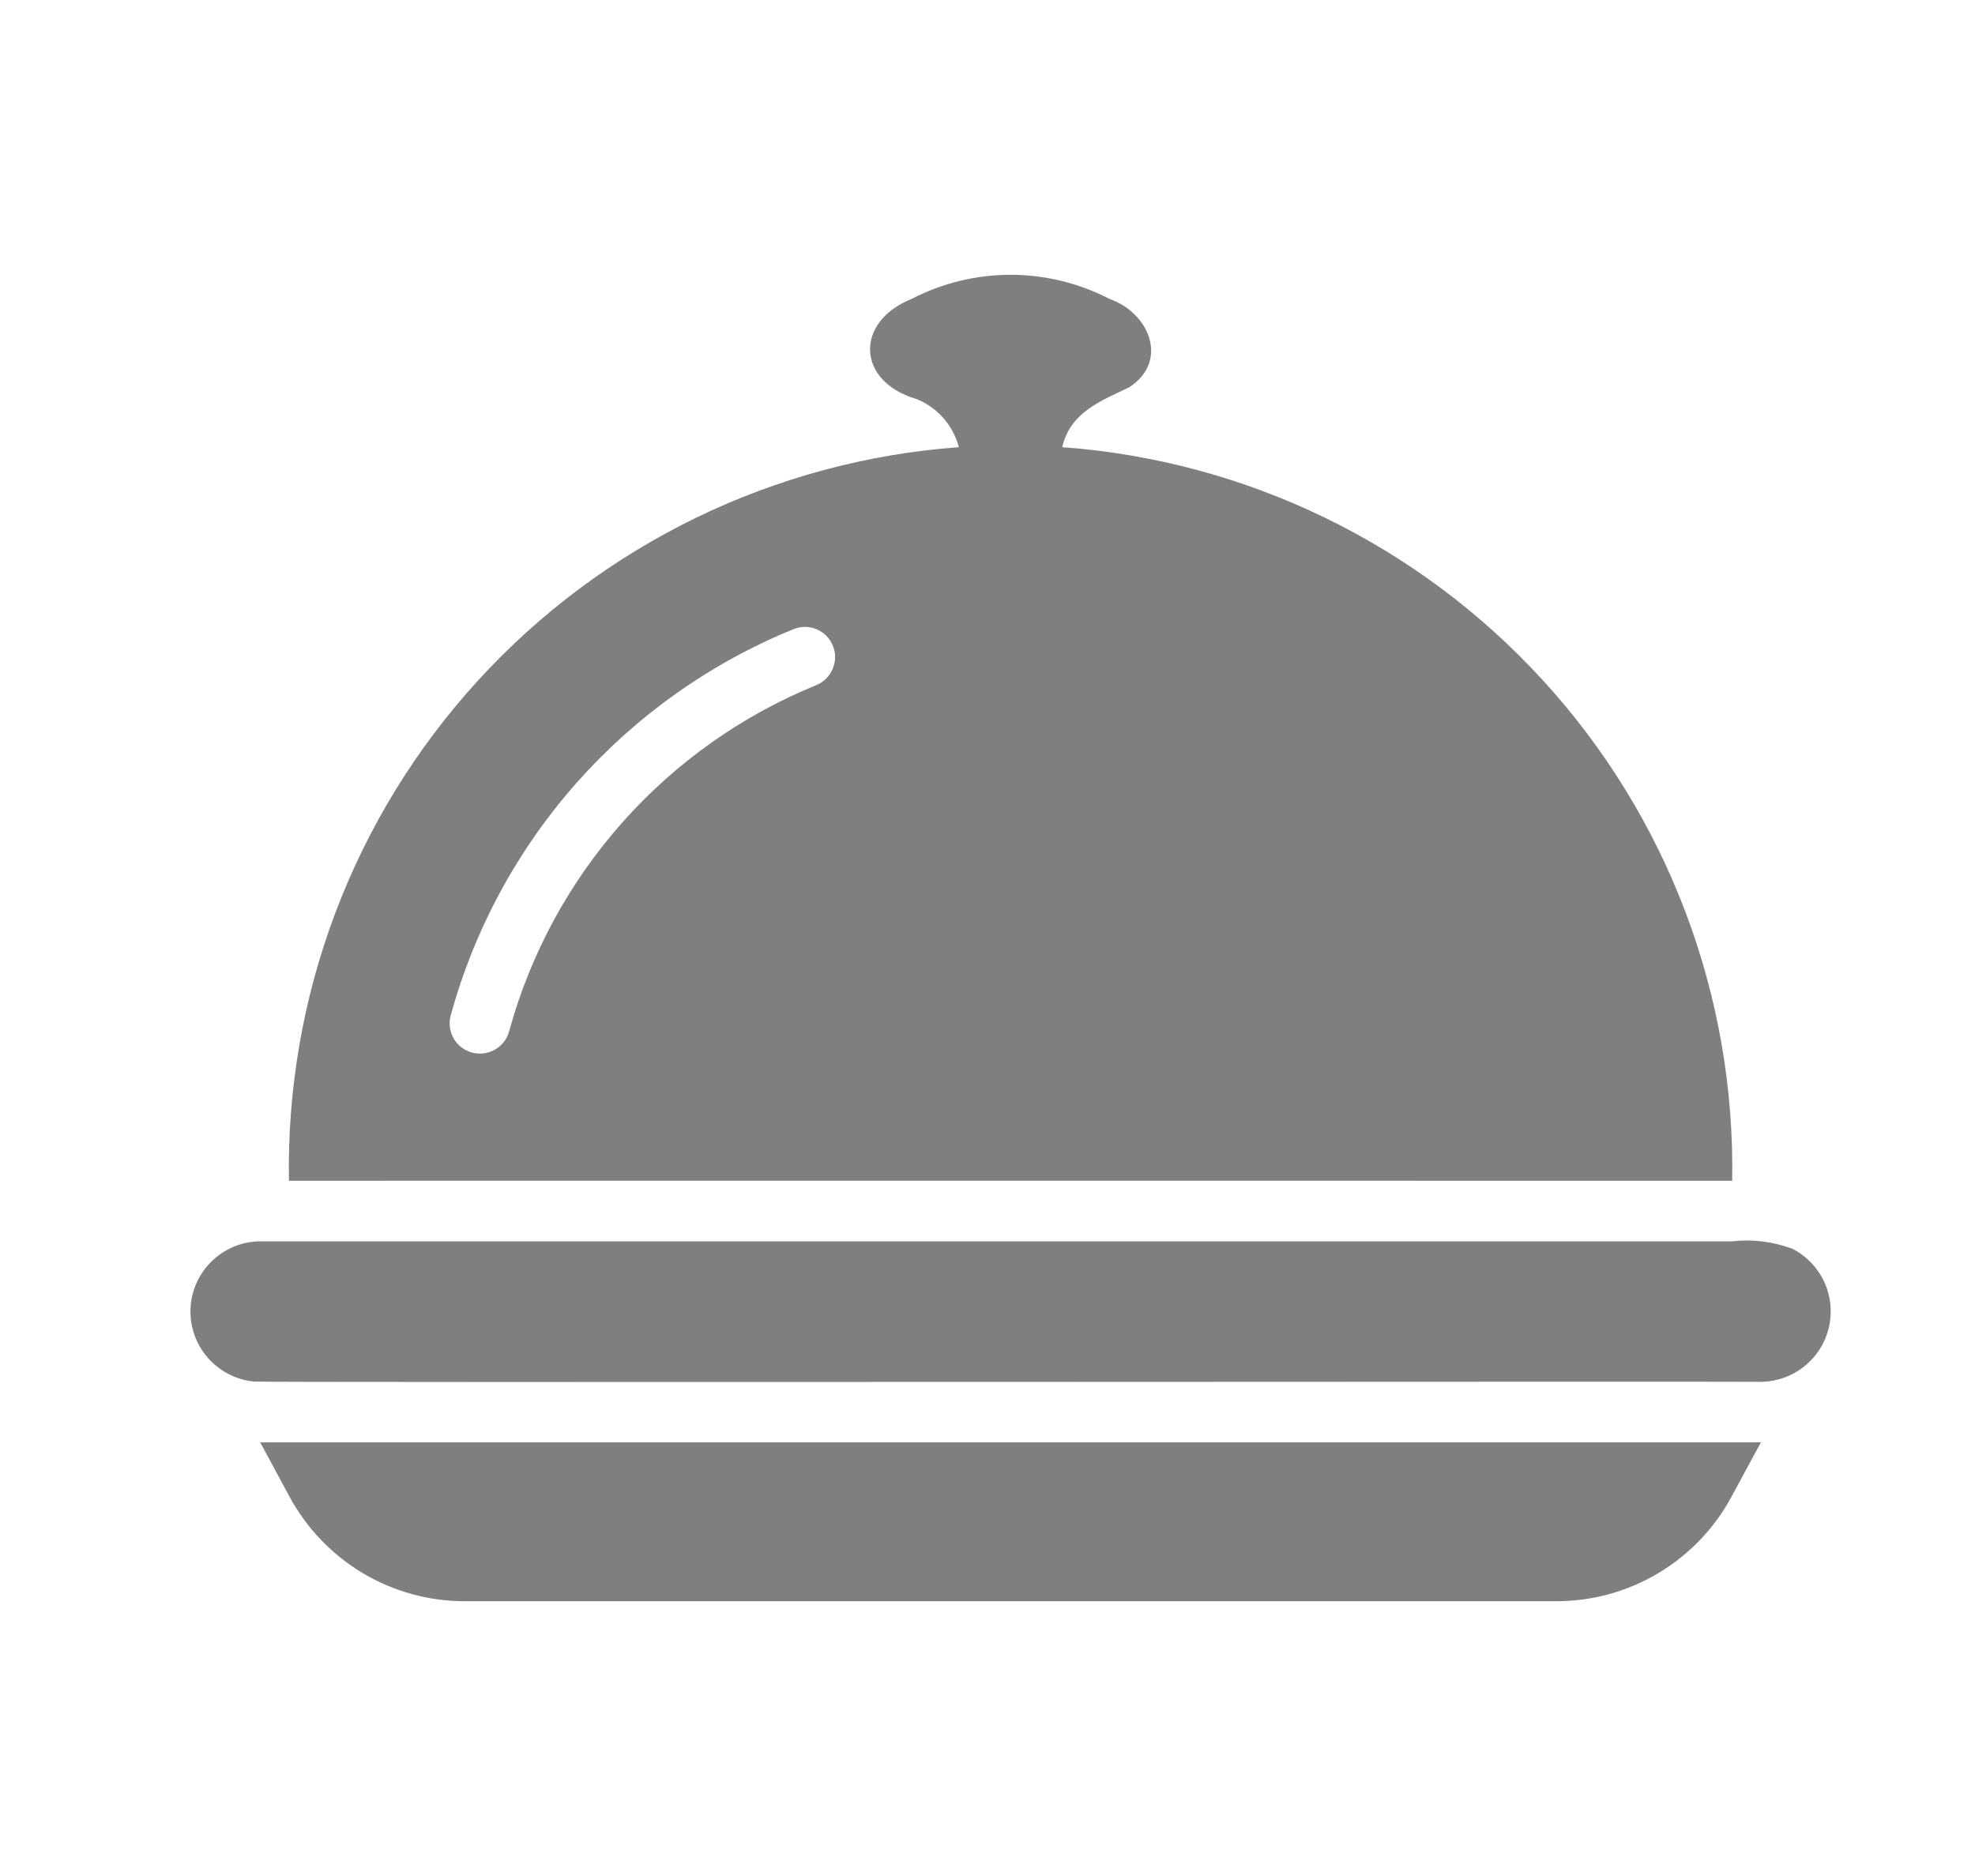 <svg width="20" height="19" viewBox="0 0 20 19" fill="none" xmlns="http://www.w3.org/2000/svg">
<path d="M17.541 11.959C17.574 10.088 16.89 8.275 15.628 6.894C14.366 5.512 12.623 4.665 10.757 4.529C10.838 4.171 11.156 4.058 11.438 3.921C11.841 3.654 11.637 3.169 11.239 3.029C10.928 2.868 10.583 2.783 10.233 2.783C9.883 2.783 9.539 2.868 9.228 3.029C8.654 3.261 8.673 3.863 9.28 4.041C9.385 4.083 9.478 4.149 9.553 4.234C9.628 4.319 9.681 4.42 9.71 4.529C7.844 4.665 6.101 5.512 4.839 6.894C3.577 8.275 2.893 10.088 2.926 11.959C3.235 11.957 17.541 11.959 17.541 11.959ZM4.563 10.289C4.802 9.413 5.24 8.604 5.842 7.925C6.445 7.246 7.195 6.714 8.036 6.372C8.111 6.341 8.195 6.342 8.27 6.373C8.345 6.405 8.404 6.465 8.434 6.54C8.465 6.615 8.464 6.7 8.432 6.774C8.401 6.849 8.341 6.908 8.266 6.939C7.513 7.246 6.841 7.722 6.301 8.331C5.762 8.939 5.369 9.664 5.155 10.448C5.133 10.526 5.081 10.591 5.011 10.631C4.941 10.671 4.858 10.681 4.78 10.66C4.702 10.639 4.636 10.589 4.595 10.519C4.555 10.45 4.543 10.367 4.563 10.289Z" fill="black" fill-opacity="0.5"/>
<path d="M18.154 12.649C17.958 12.575 17.748 12.548 17.541 12.572H2.629C2.448 12.575 2.274 12.647 2.144 12.774C2.014 12.9 1.937 13.072 1.929 13.253C1.922 13.434 1.983 13.612 2.102 13.749C2.221 13.886 2.387 13.973 2.568 13.992C2.591 14.004 17.8 13.989 17.838 13.995C17.997 13.992 18.15 13.936 18.273 13.837C18.397 13.737 18.484 13.599 18.52 13.445C18.556 13.29 18.54 13.128 18.474 12.984C18.407 12.84 18.295 12.722 18.154 12.649Z" fill="black" fill-opacity="0.5"/>
<path d="M2.635 14.608L2.929 15.153C3.102 15.475 3.359 15.744 3.672 15.932C3.986 16.119 4.345 16.218 4.71 16.217H15.757C16.122 16.218 16.481 16.119 16.794 15.932C17.108 15.744 17.365 15.475 17.537 15.153L17.832 14.608H2.635Z" fill="black" fill-opacity="0.5"/>
</svg>

